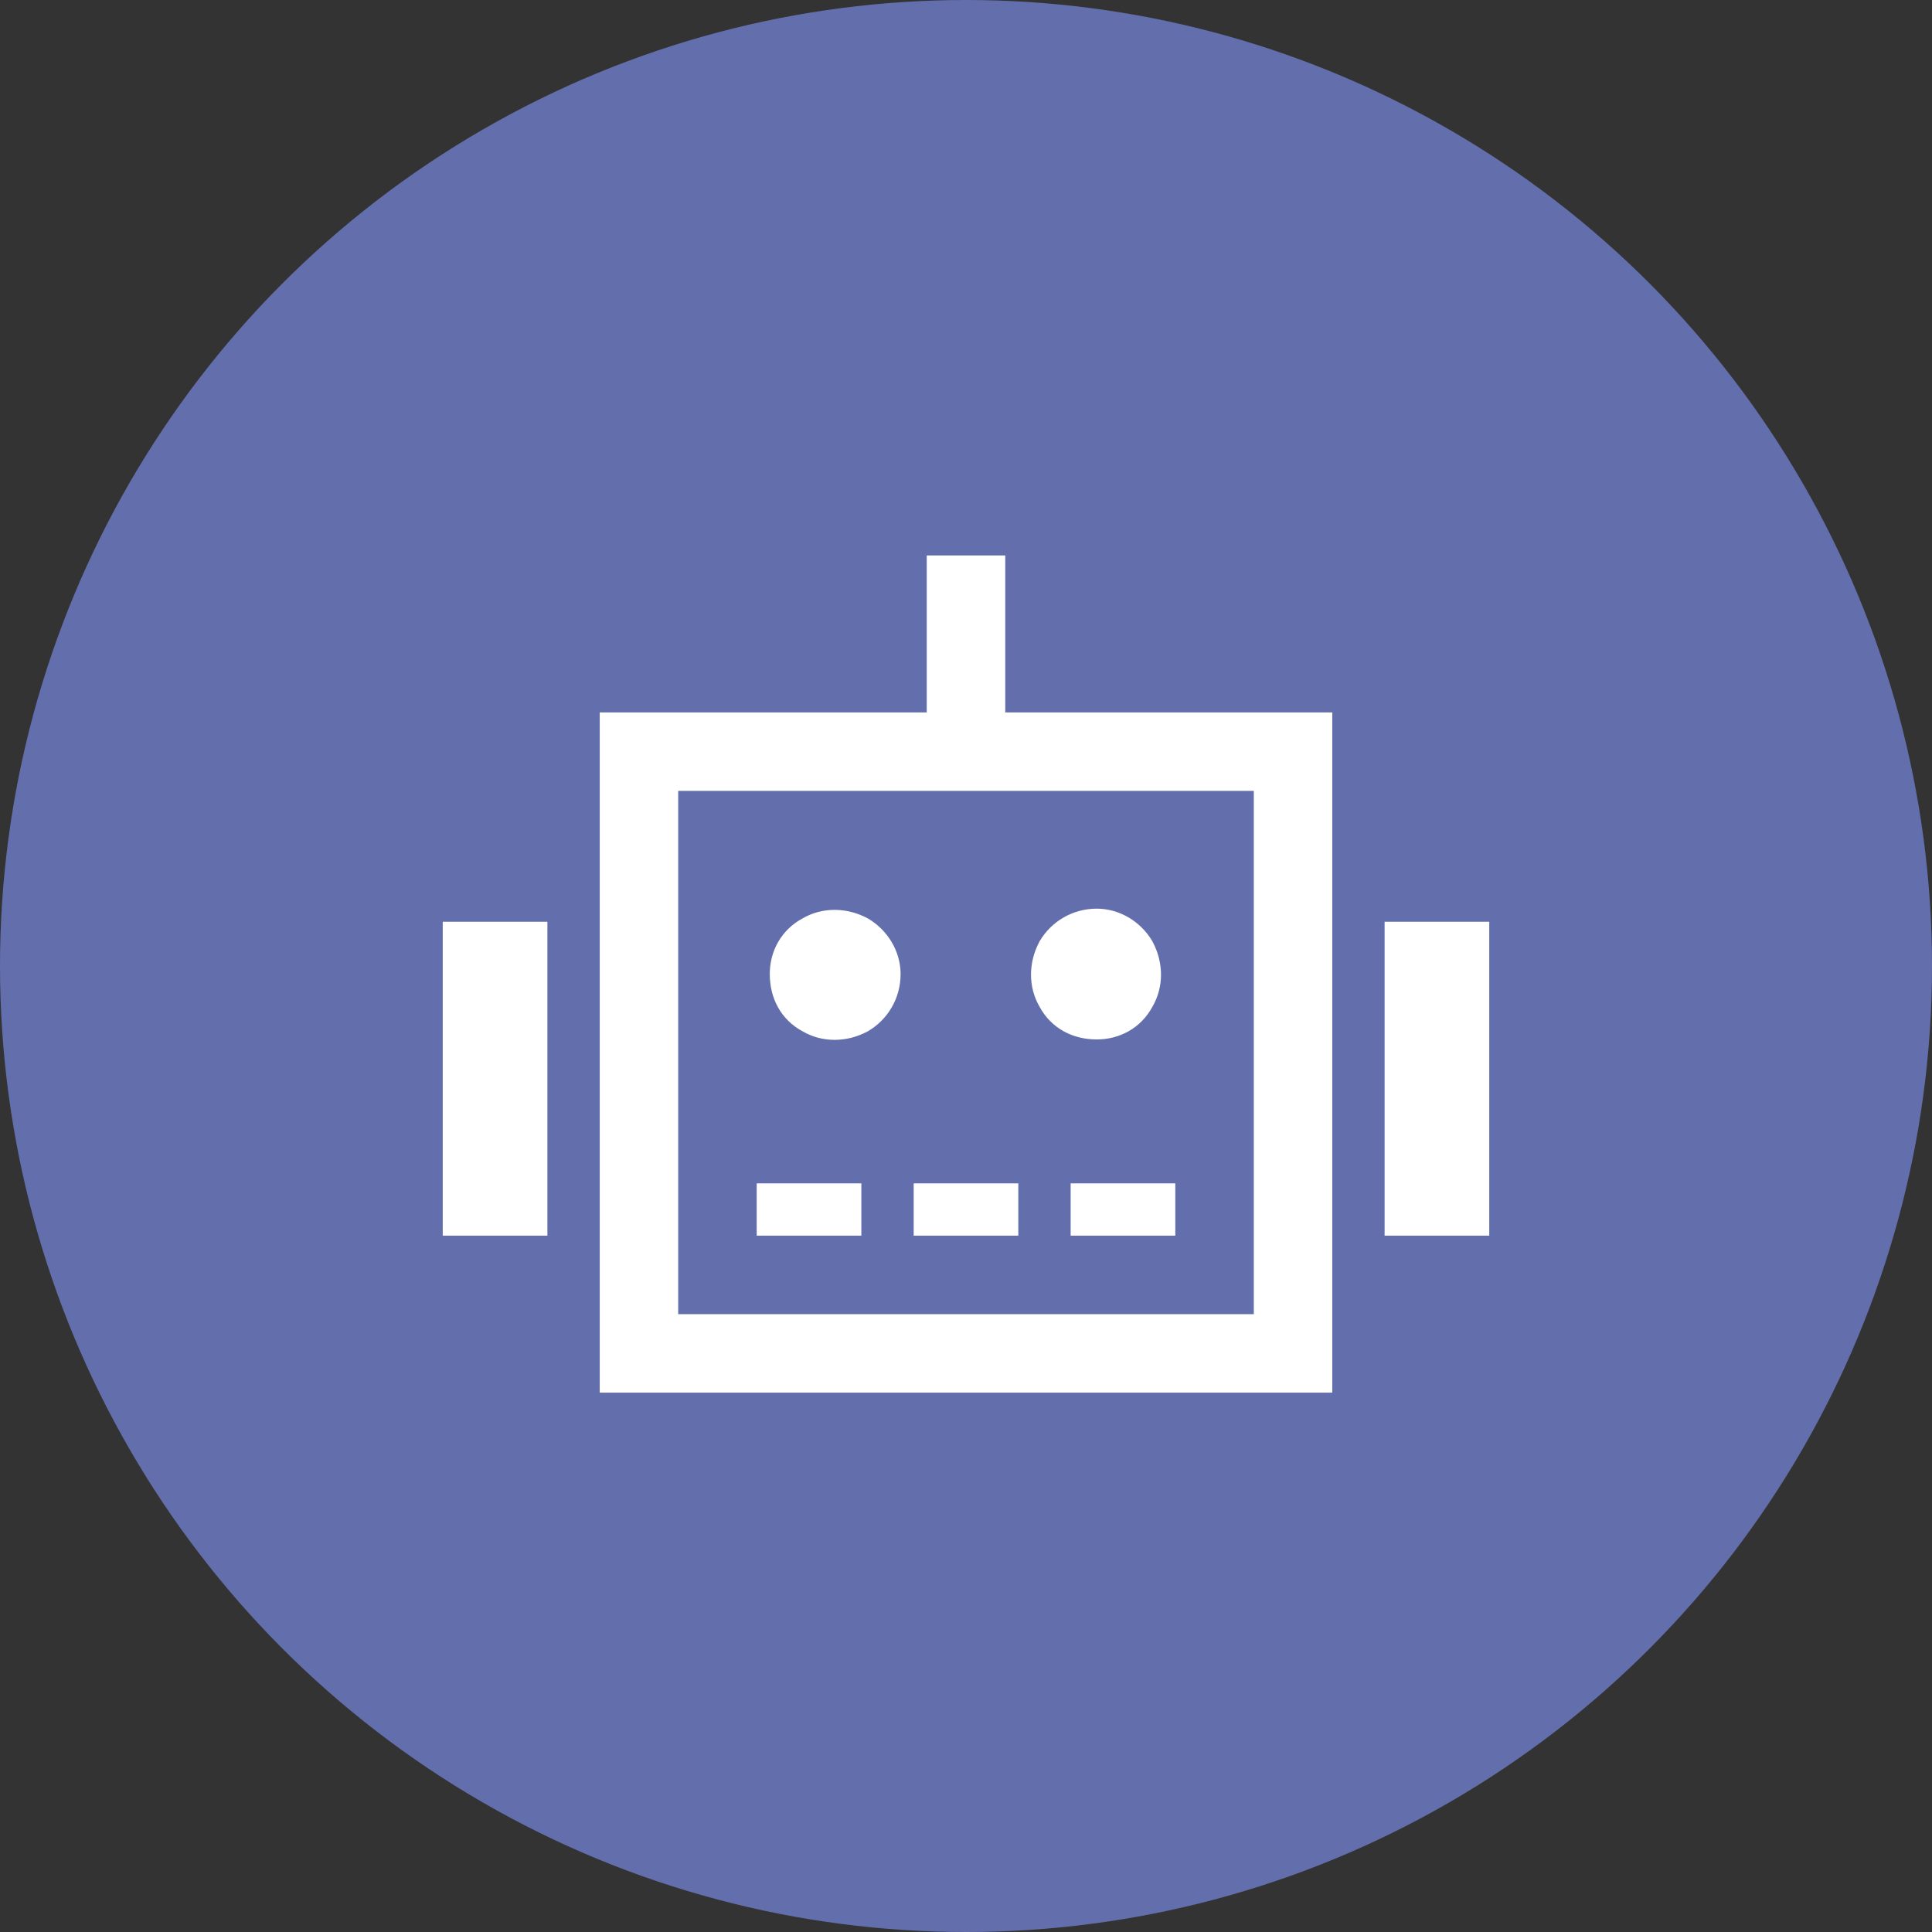 <svg width="60" height="60" viewBox="0 0 60 60" fill="none" xmlns="http://www.w3.org/2000/svg">
<rect x="0" y="0" width="60" height="60" fill="#333333" stroke="none"/>
<circle cx="30" cy="30" r="30" fill="#636EAC"/>
<path d="M31.219 18.469V22.125H38.938H41.375V24.562V40.812V43.25H38.938H21.062H18.625V40.812V24.562V22.125H21.062H28.781V18.469V17.25H31.219V18.469ZM28.781 24.562H21.062V40.812H38.938V24.562H31.219H28.781ZM17 28.625V38.375H13.75V28.625H17ZM46.25 28.625V38.375H43V28.625H46.25ZM23.5 36.75H24.312H25.938H26.75V38.375H25.938H24.312H23.5V36.75ZM30.812 36.75H31.625V38.375H30.812H29.188H28.375V36.75H29.188H30.812ZM34.062 36.75H35.688H36.5V38.375H35.688H34.062H33.25V36.75H34.062ZM27.969 30.25C27.969 31.012 27.562 31.672 26.953 32.027C26.293 32.383 25.531 32.383 24.922 32.027C24.262 31.672 23.906 31.012 23.906 30.25C23.906 29.539 24.262 28.879 24.922 28.523C25.531 28.168 26.293 28.168 26.953 28.523C27.562 28.879 27.969 29.539 27.969 30.25ZM34.062 32.281C33.301 32.281 32.641 31.926 32.285 31.266C31.93 30.656 31.93 29.895 32.285 29.234C32.641 28.625 33.301 28.219 34.062 28.219C34.773 28.219 35.434 28.625 35.789 29.234C36.145 29.895 36.145 30.656 35.789 31.266C35.434 31.926 34.773 32.281 34.062 32.281Z" fill="white"/>
</svg>
